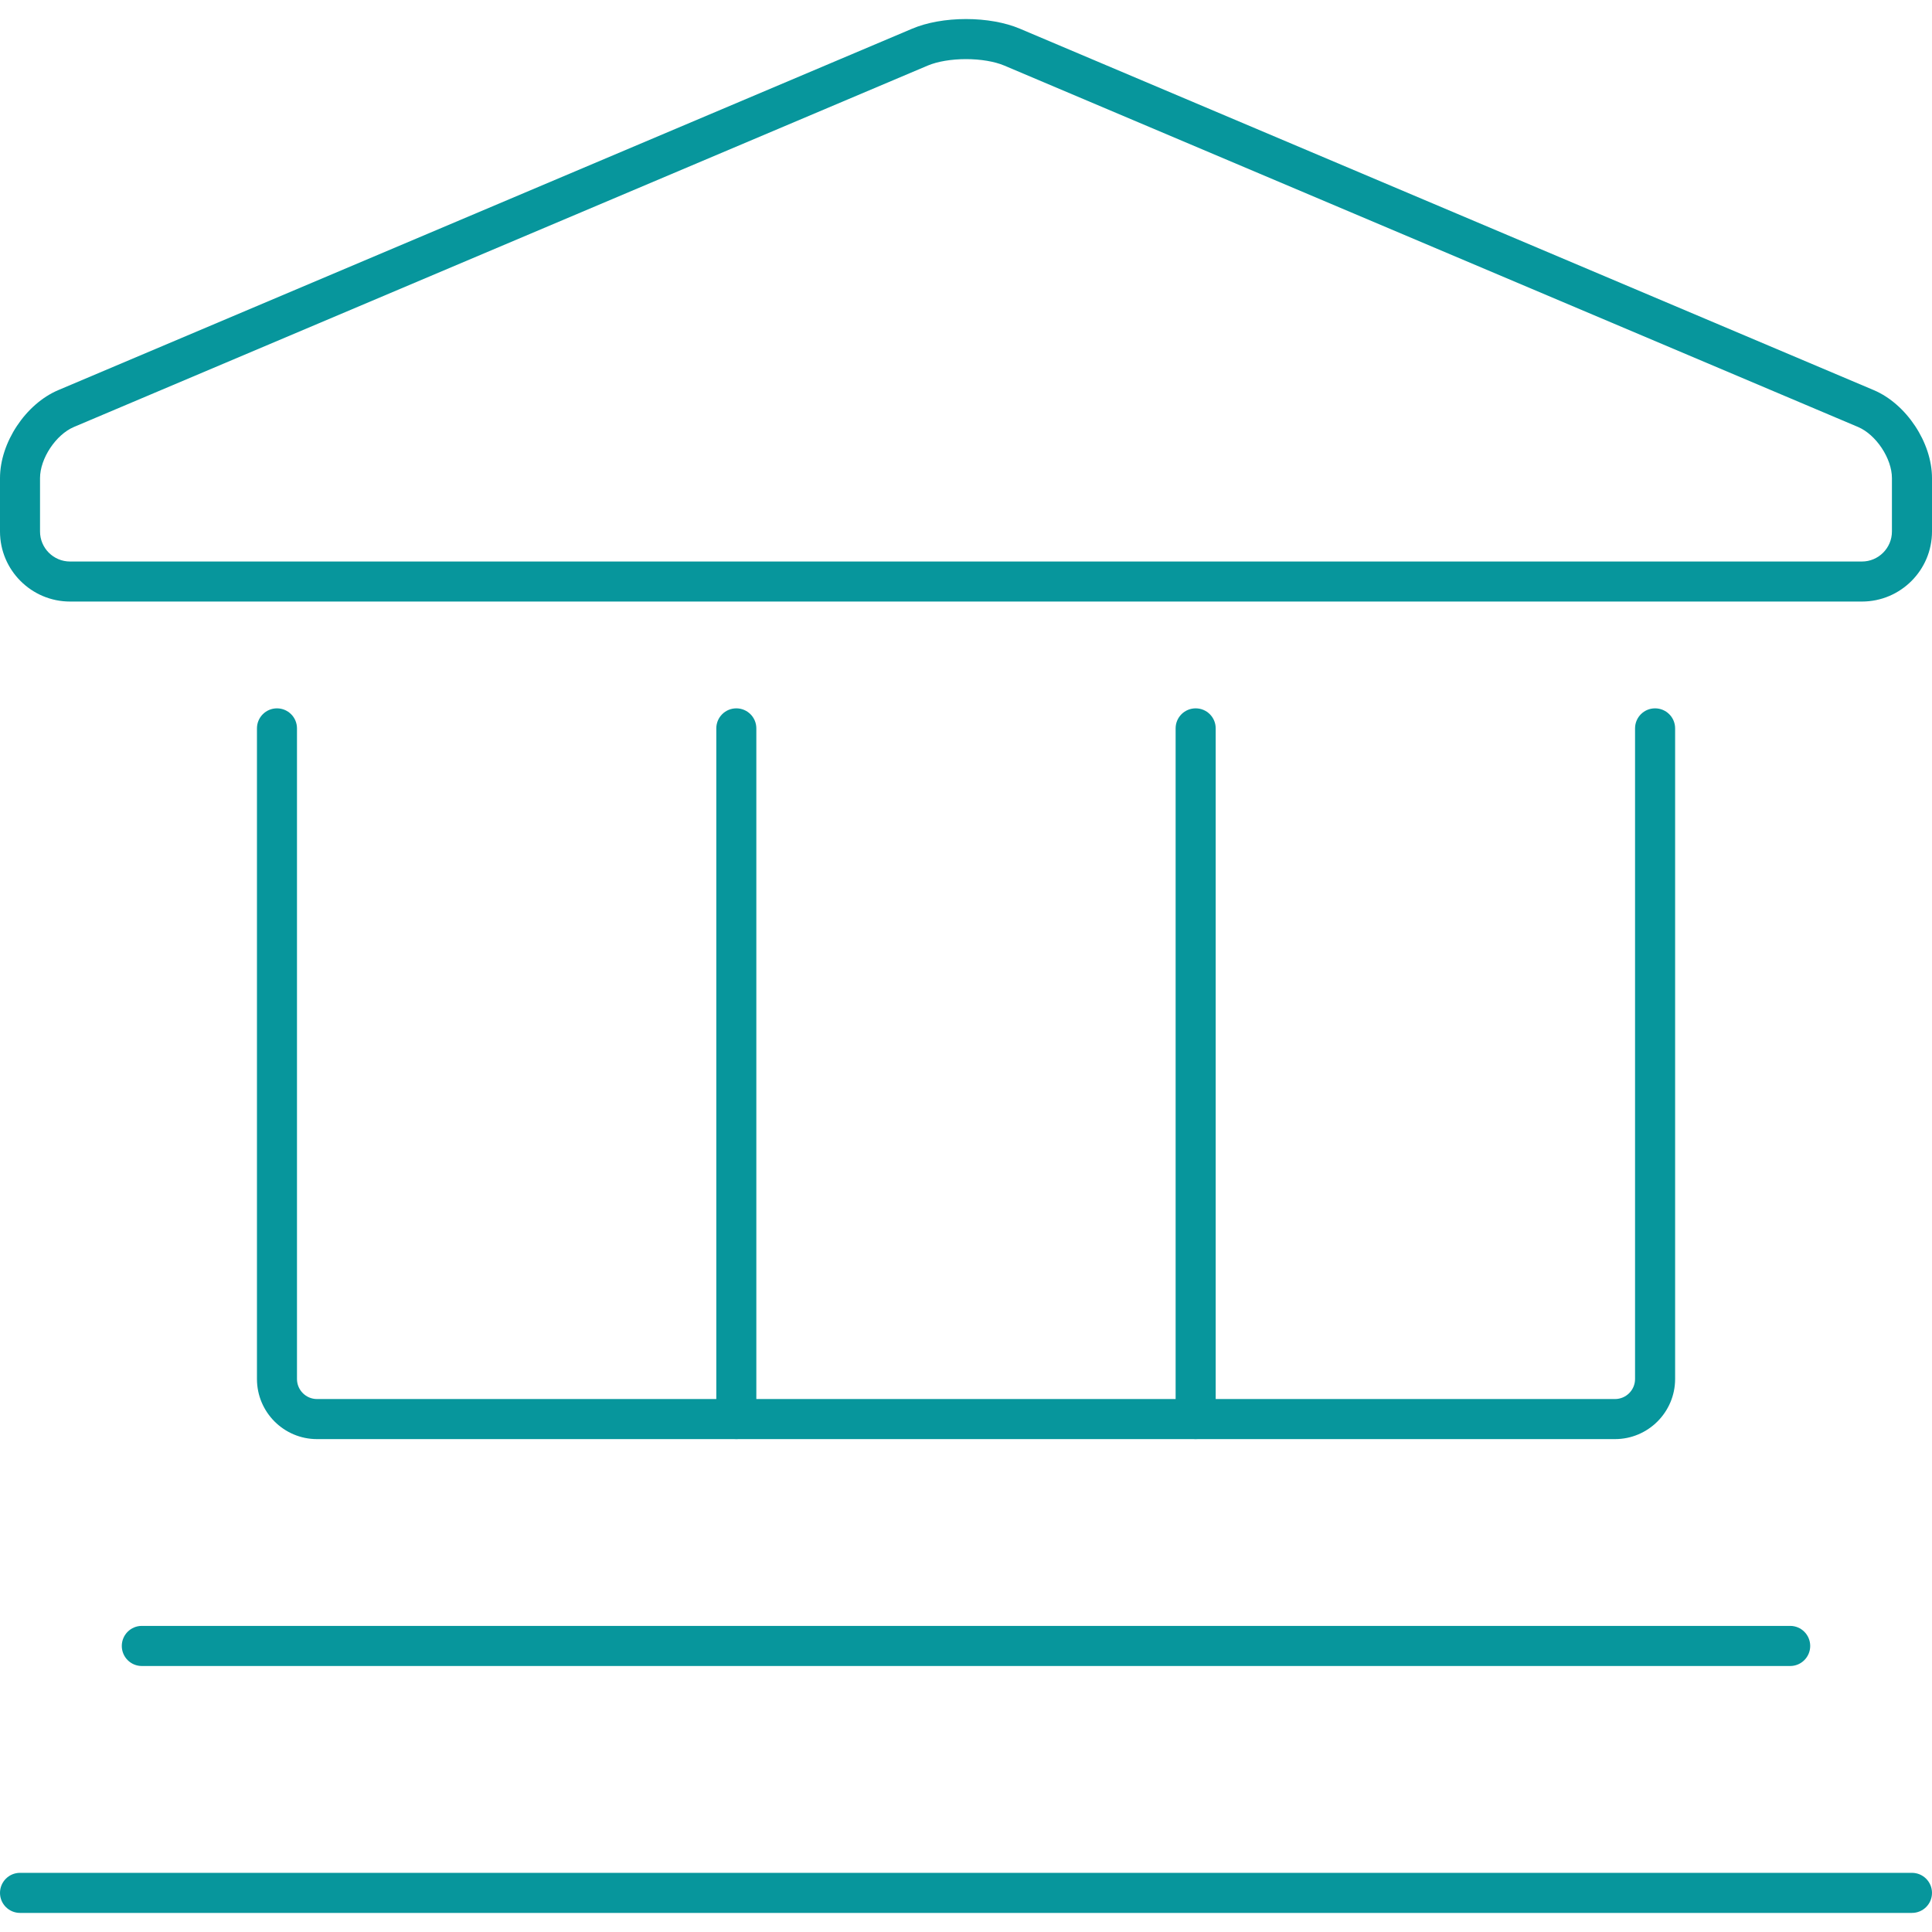 <?xml version="1.0" encoding="UTF-8"?> <svg xmlns="http://www.w3.org/2000/svg" xmlns:xlink="http://www.w3.org/1999/xlink" version="1.1" id="Capa_1" x="0px" y="0px" width="50px" height="50px" viewBox="0 0 50 50" xml:space="preserve"> <g> <g> <g> <path fill="#07969C" d="M41.796,37.244H8.204c-0.857,0-1.554-0.697-1.554-1.555V18.85c0-0.286,0.232-0.518,0.518-0.518 s0.518,0.232,0.518,0.518v16.839c0,0.285,0.232,0.518,0.518,0.518h33.592c0.286,0,0.519-0.232,0.519-0.518V18.85 c0-0.286,0.231-0.518,0.518-0.518s0.519,0.232,0.519,0.518v16.839C43.351,36.547,42.653,37.244,41.796,37.244z"></path> </g> </g> <g> <path fill="#07969C" d="M46.33,43.116H3.67c-0.286,0-0.518-0.232-0.518-0.519s0.232-0.519,0.518-0.519h42.66 c0.286,0,0.518,0.232,0.518,0.519S46.616,43.116,46.33,43.116z"></path> </g> <g> <path fill="#07969C" d="M49.481,49.506H0.518C0.232,49.506,0,49.274,0,48.988s0.232-0.519,0.518-0.519h48.963 c0.286,0,0.519,0.232,0.519,0.519S49.768,49.506,49.481,49.506z"></path> </g> <g> <path fill="#07969C" d="M30.944,37.243c-0.286,0-0.519-0.231-0.519-0.518V18.85c0-0.286,0.232-0.518,0.519-0.518 s0.518,0.232,0.518,0.518v17.875C31.462,37.012,31.23,37.243,30.944,37.243z"></path> </g> <g> <path fill="#07969C" d="M19.056,37.243c-0.286,0-0.518-0.231-0.518-0.518V18.85c0-0.286,0.232-0.518,0.518-0.518 s0.518,0.232,0.518,0.518v17.875C19.574,37.012,19.342,37.243,19.056,37.243z"></path> </g> <g> <g> <path fill="#07969C" d="M48.187,15.568H1.813c-1,0-1.813-0.813-1.813-1.813v-1.382c0-0.918,0.663-1.919,1.509-2.277l22.097-9.353 c0.379-0.161,0.875-0.25,1.394-0.25c0.52,0,1.015,0.089,1.395,0.25l22.097,9.353C49.337,10.454,50,11.455,50,12.373v1.382 C50,14.755,49.187,15.568,48.187,15.568z M25,1.53c-0.378,0-0.739,0.061-0.99,0.167L1.913,11.05 c-0.467,0.198-0.877,0.816-0.877,1.323v1.382c0,0.429,0.349,0.777,0.777,0.777h46.373c0.429,0,0.777-0.349,0.777-0.777v-1.382 c0-0.507-0.41-1.125-0.877-1.323L25.991,1.697C25.74,1.591,25.378,1.53,25,1.53z"></path> </g> </g> </g> </svg> 